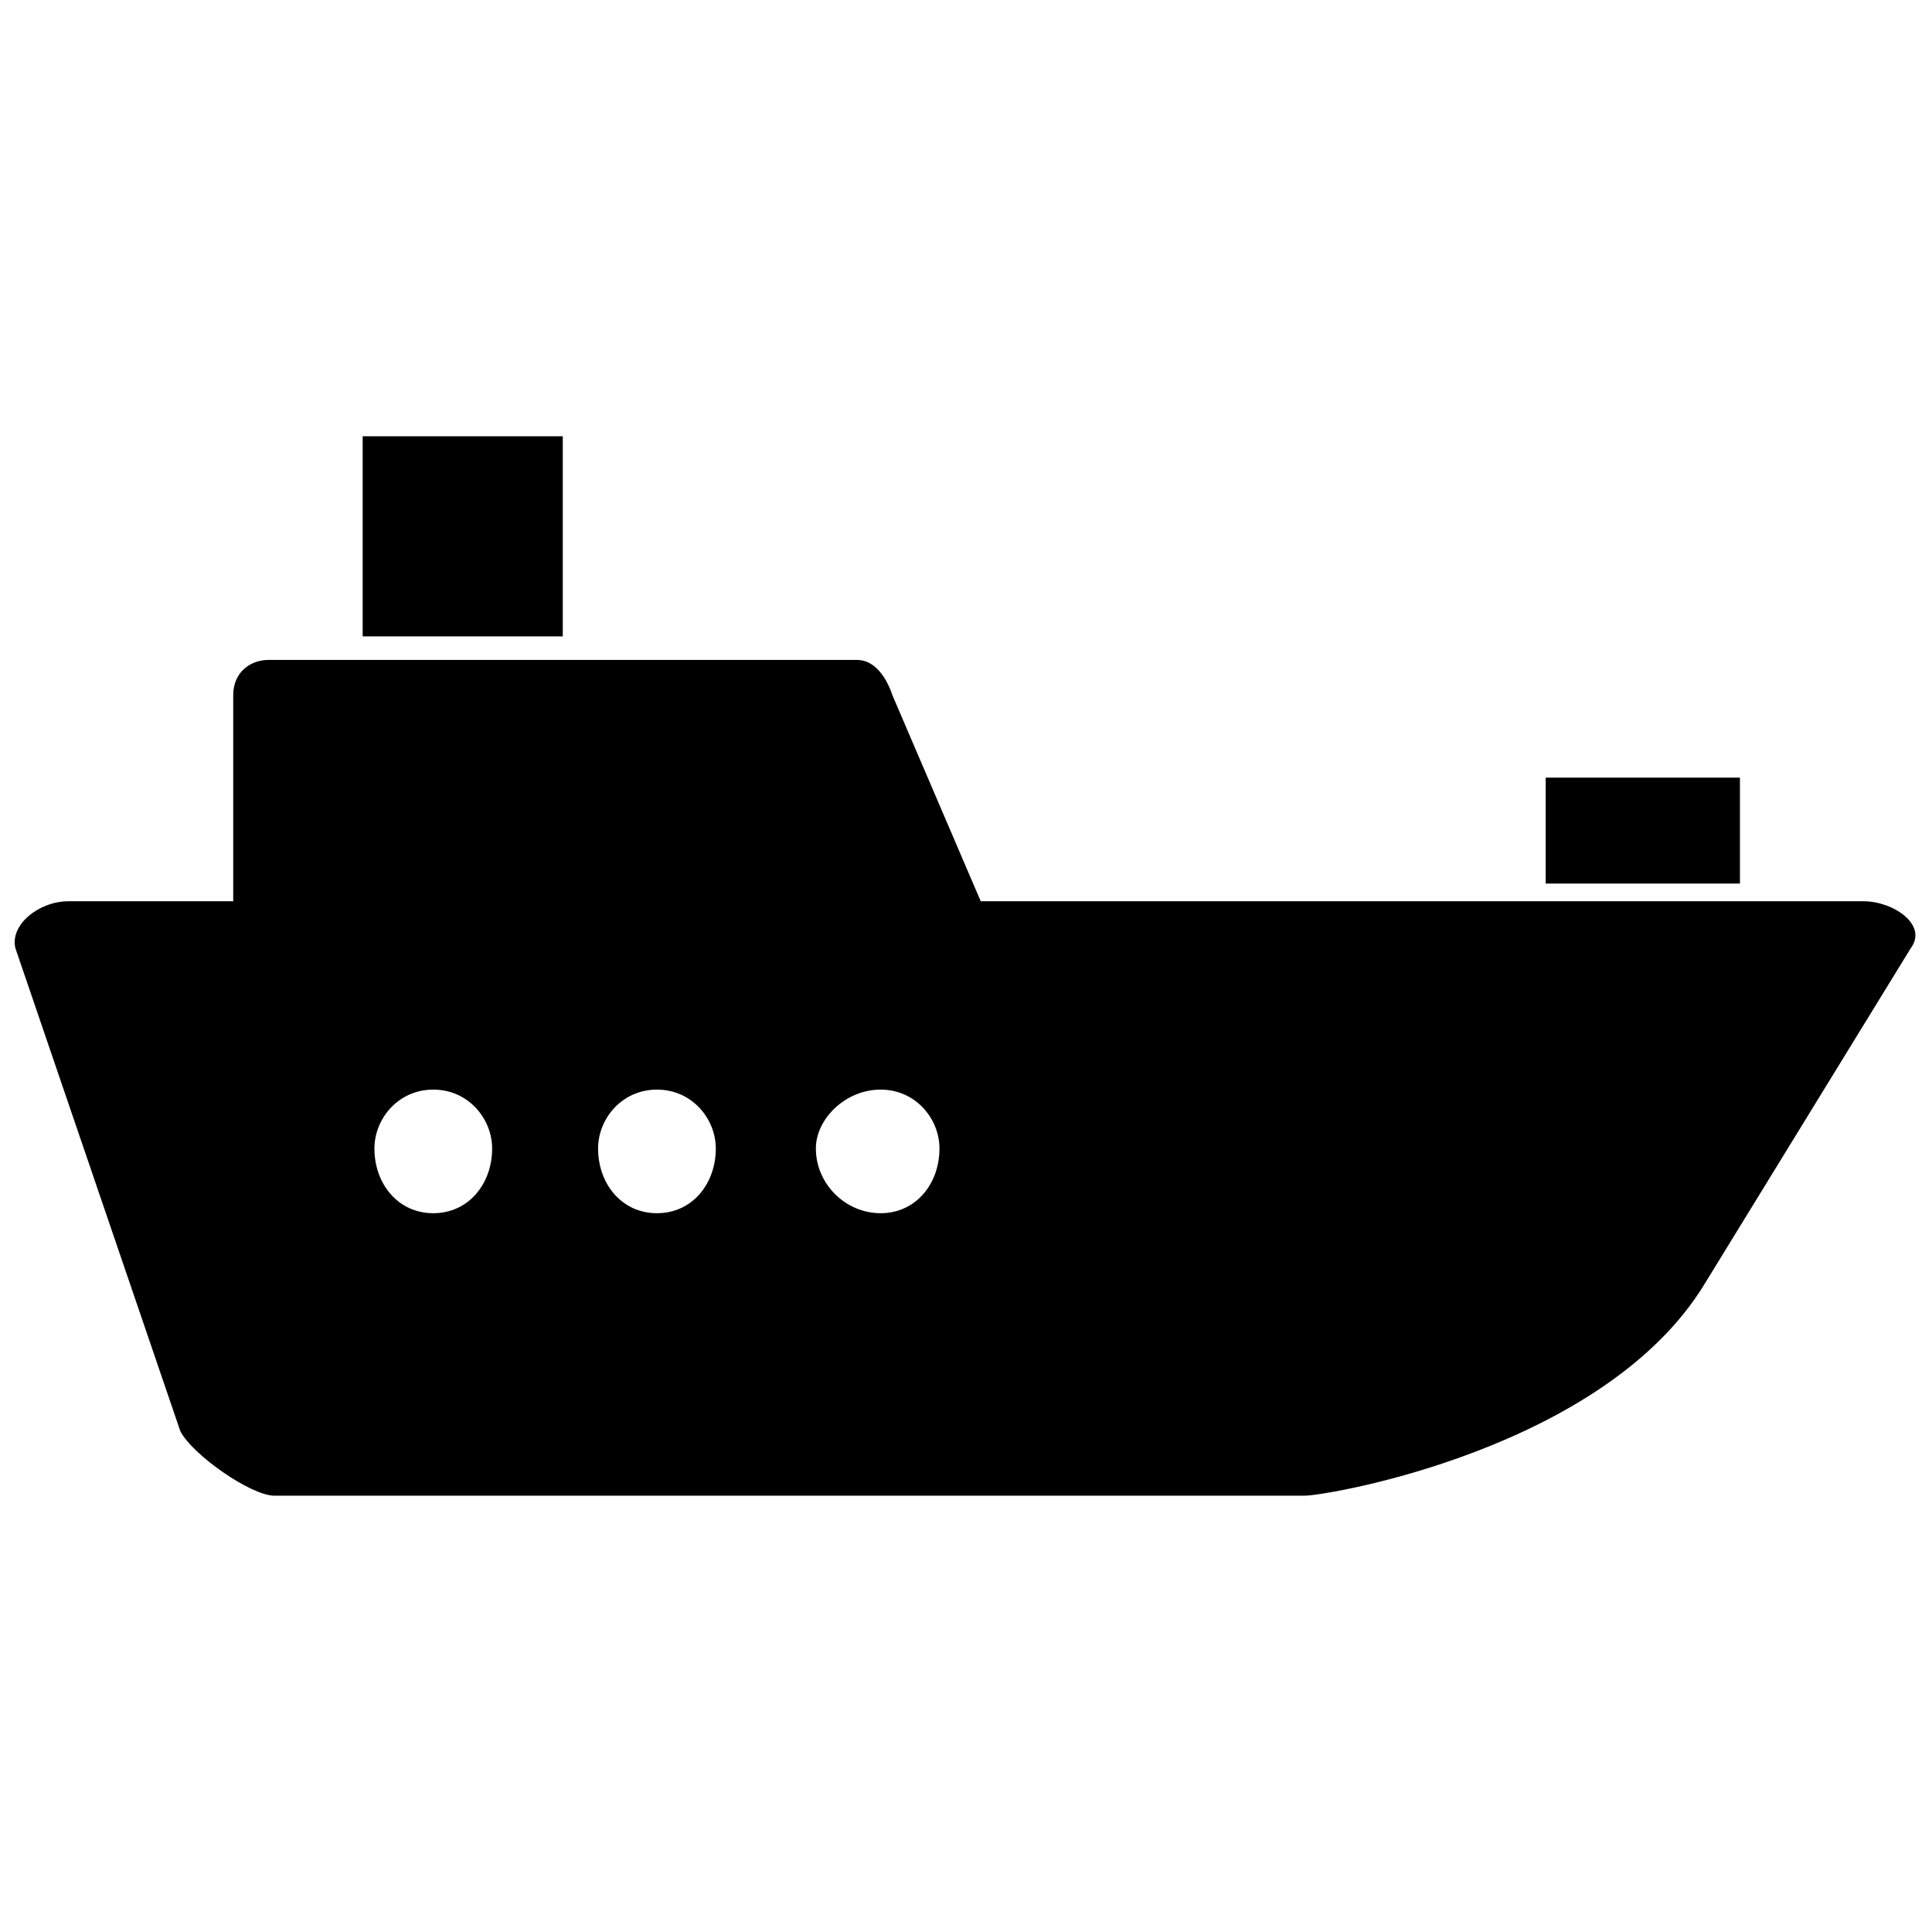 <?xml version="1.0" encoding="UTF-8"?>
<!-- Uploaded to: ICON Repo, www.iconrepo.com, Generator: ICON Repo Mixer Tools -->
<svg width="800px" height="800px" version="1.1" viewBox="144 144 512 512" xmlns="http://www.w3.org/2000/svg">
 <defs>
  <clipPath id="a">
   <path d="m148.09 259h503.81v282h-503.81z"/>
  </clipPath>
 </defs>
 <g clip-path="url(#a)">
  <path d="m162.13 382.84h43.676v-54.594c0-6.238 4.68-9.359 9.359-9.359h155.98c4.68 0 7.801 4.68 9.359 9.359l23.398 54.594h233.97c7.801 0 17.156 6.238 12.477 12.477l-54.594 88.906c-26.516 43.676-99.824 56.152-106.07 56.152h-272.96c-6.238 0-21.836-10.918-24.957-17.156l-43.676-127.9c-1.559-6.238 6.238-12.477 14.039-12.477zm391.5-32.754h51.473v28.074h-51.473zm-313.52-90.469h53.031v53.031h-53.031zm137.26 173.14c9.359 0 15.598 7.801 15.598 15.598 0 9.359-6.238 17.156-15.598 17.156-9.359 0-17.156-7.801-17.156-17.156 0-7.801 7.801-15.598 17.156-15.598zm-59.273 0c9.359 0 15.598 7.801 15.598 15.598 0 9.359-6.238 17.156-15.598 17.156s-15.598-7.801-15.598-17.156c0-7.801 6.238-15.598 15.598-15.598zm-59.273 0c9.359 0 15.598 7.801 15.598 15.598 0 9.359-6.238 17.156-15.598 17.156-9.359 0-15.598-7.801-15.598-17.156 0-7.801 6.238-15.598 15.598-15.598z" fill-rule="evenodd"/>
 </g>
</svg>